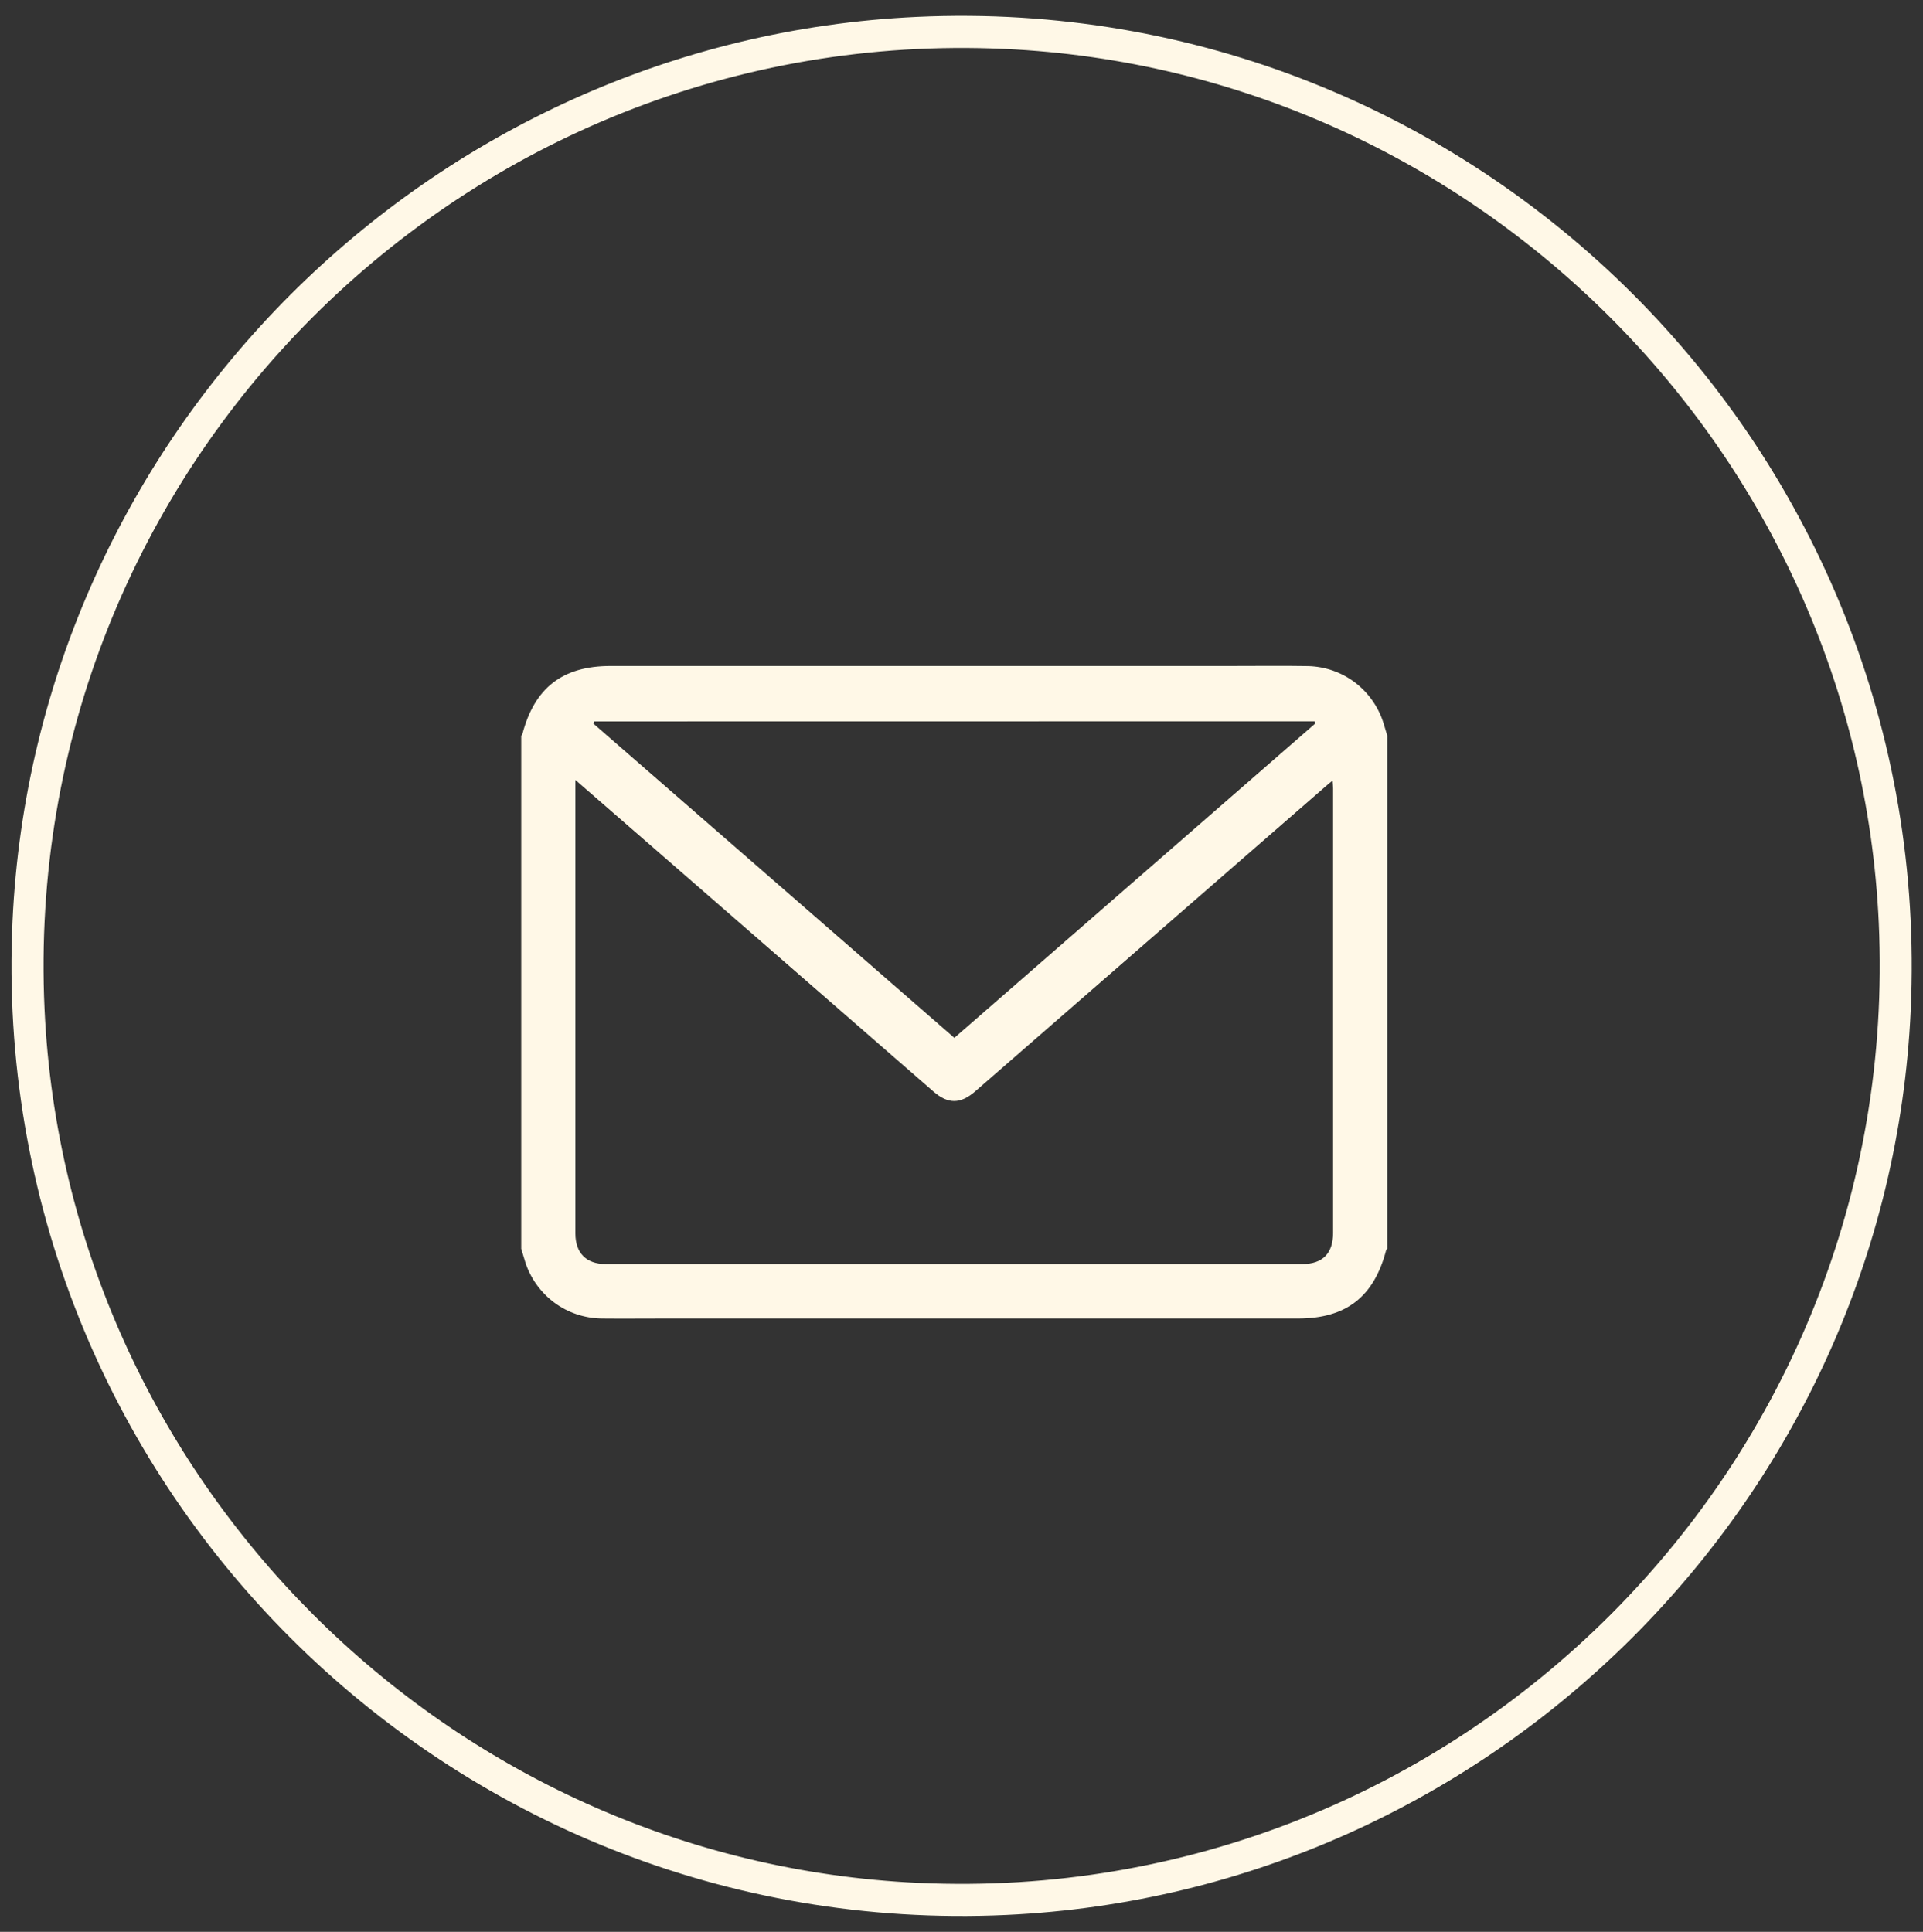 <?xml version="1.0" encoding="utf-8"?>
<!-- Generator: Adobe Illustrator 26.2.1, SVG Export Plug-In . SVG Version: 6.00 Build 0)  -->
<svg version="1.1" id="Layer_1" xmlns="http://www.w3.org/2000/svg" xmlns:xlink="http://www.w3.org/1999/xlink" x="0px" y="0px"
	 viewBox="0 0 180.04 180.89" style="enable-background:new 0 0 180.04 180.89;" xml:space="preserve">
<rect x="0" y="0" width="180.04" height="180.89" fill="#333333" stroke="none"/>
<style type="text/css">
	.st0{fill:#FFF8E7;}
</style>
<g>
	<path class="st0" d="M94.2,179.31c-52.34,2.41-95.44-40.7-93.03-93.04C3.27,40.64,40.22,3.68,85.86,1.58
		c52.34-2.41,95.44,40.7,93.03,93.04C176.79,140.26,139.84,177.21,94.2,179.31z M94.07,4.58C43.49,2.26,1.84,43.91,4.17,94.48
		C6.2,138.57,41.9,174.28,86,176.31c50.57,2.32,92.22-39.32,89.9-89.9C173.87,42.32,138.16,6.61,94.07,4.58z"/>
</g>
<g>
	<g>
		<g>
			<path class="st0" d="M48.8,116.93V68.89c0.03-0.04,0.09-0.07,0.1-0.12c1.13-4.36,3.76-6.41,8.27-6.41h58.25
				c2.35,0,4.7-0.03,7.05,0.01c1.58,0.04,3.11,0.57,4.37,1.52s2.2,2.28,2.68,3.79c0.12,0.4,0.24,0.8,0.36,1.2v48.05
				c-0.03,0.04-0.09,0.07-0.1,0.12c-1.14,4.38-3.75,6.41-8.26,6.41H62.08c-1.93,0-3.85,0.02-5.78,0c-1.58-0.03-3.12-0.54-4.39-1.48
				s-2.23-2.26-2.72-3.76C49.05,117.78,48.93,117.35,48.8,116.93z M53.87,73.03v0.87c0,13.87,0,27.73,0,41.6
				c0,1.83,1.02,2.86,2.83,2.86h65.24c1.88,0,2.87-1,2.87-2.91c0-13.86,0-27.73,0-41.6c0-0.21-0.03-0.44-0.05-0.76
				c-0.29,0.24-0.49,0.4-0.68,0.57c-10.93,9.51-21.86,19.02-32.79,28.54c-1.37,1.19-2.53,1.19-3.88,0.02L66.24,83.79L53.87,73.03z
				 M55.61,67.55l-0.05,0.21c11.26,9.8,22.53,19.61,33.79,29.42c11.32-9.86,22.59-19.67,33.81-29.45l-0.08-0.19L55.61,67.55z"/>
		</g>
	</g>
</g>
</svg>
